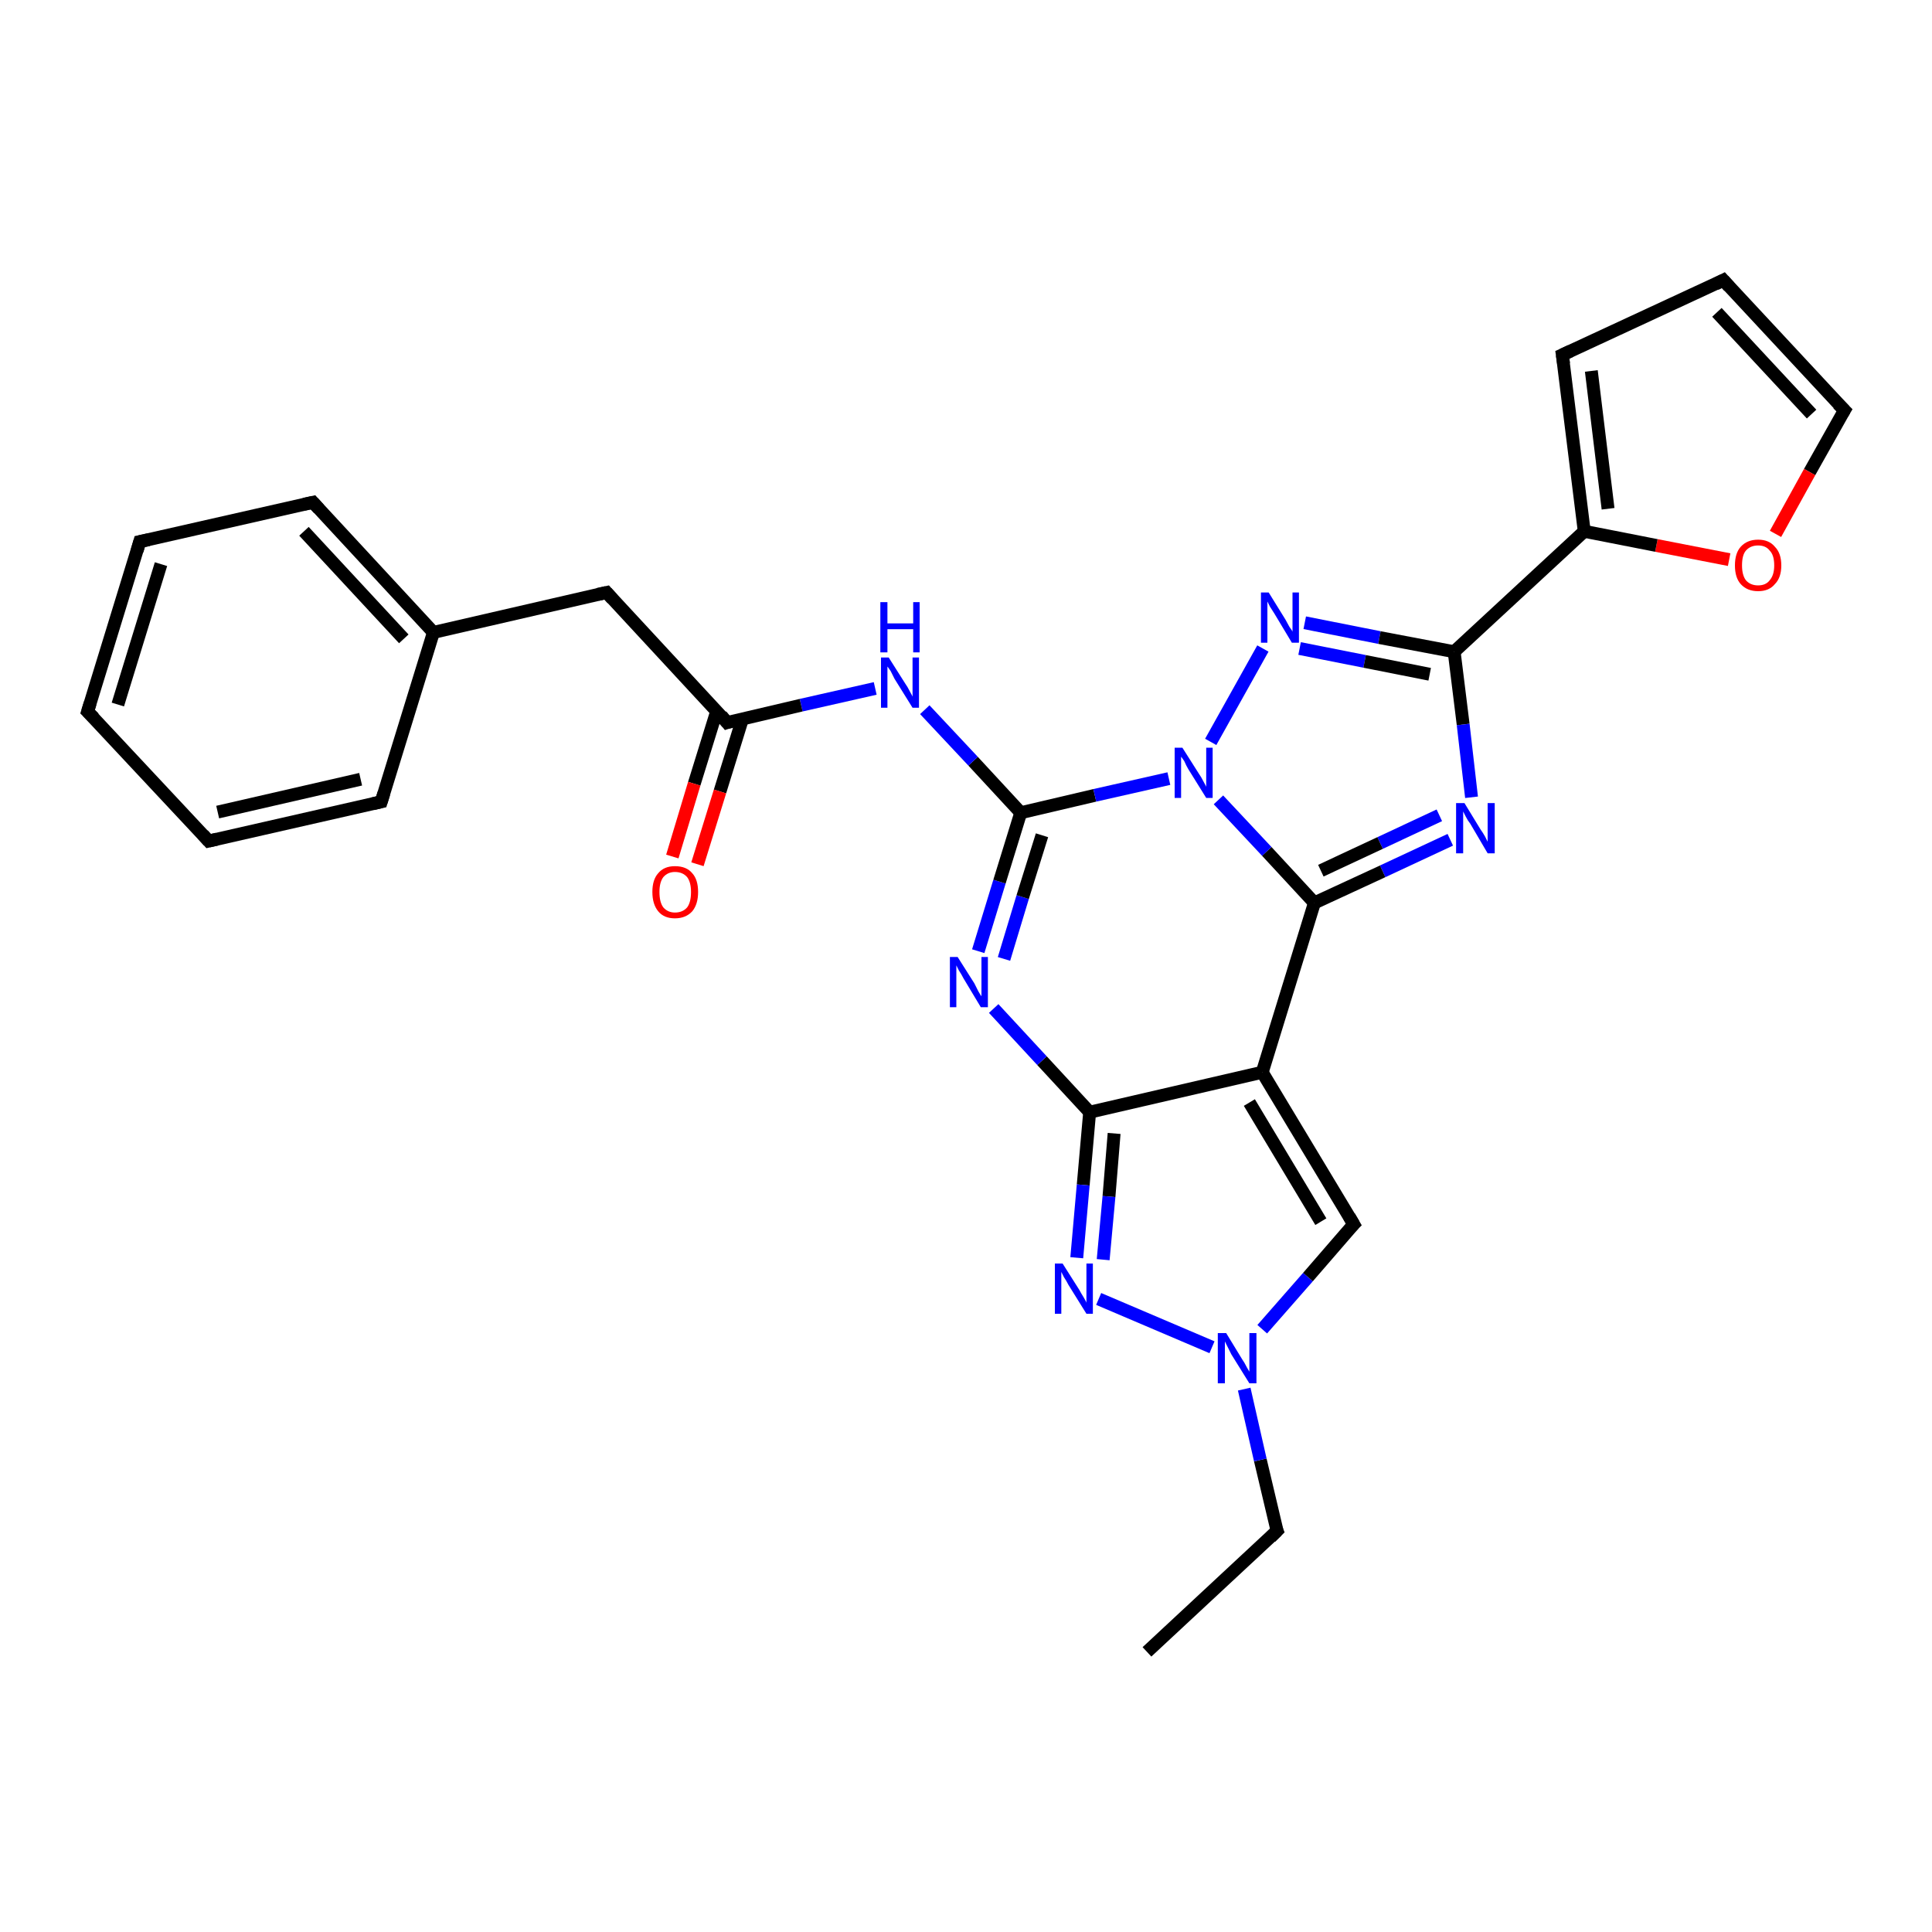<?xml version='1.0' encoding='iso-8859-1'?>
<svg version='1.1' baseProfile='full'
              xmlns='http://www.w3.org/2000/svg'
                      xmlns:rdkit='http://www.rdkit.org/xml'
                      xmlns:xlink='http://www.w3.org/1999/xlink'
                  xml:space='preserve'
width='300px' height='300px' viewBox='0 0 300 300'>
<!-- END OF HEADER -->
<rect style='opacity:1.0;fill:#FFFFFF;stroke:none' width='300.0' height='300.0' x='0.0' y='0.0'> </rect>
<path class='bond-0 atom-0 atom-1' d='M 178.1,256.5 L 198.3,237.7' style='fill:none;fill-rule:evenodd;stroke:#000000;stroke-width:2.0px;stroke-linecap:butt;stroke-linejoin:miter;stroke-opacity:1' />
<path class='bond-1 atom-1 atom-2' d='M 198.3,237.7 L 195.7,226.7' style='fill:none;fill-rule:evenodd;stroke:#000000;stroke-width:2.0px;stroke-linecap:butt;stroke-linejoin:miter;stroke-opacity:1' />
<path class='bond-1 atom-1 atom-2' d='M 195.7,226.7 L 193.2,215.7' style='fill:none;fill-rule:evenodd;stroke:#0000FF;stroke-width:2.0px;stroke-linecap:butt;stroke-linejoin:miter;stroke-opacity:1' />
<path class='bond-2 atom-2 atom-3' d='M 196.0,206.4 L 203.1,198.3' style='fill:none;fill-rule:evenodd;stroke:#0000FF;stroke-width:2.0px;stroke-linecap:butt;stroke-linejoin:miter;stroke-opacity:1' />
<path class='bond-2 atom-2 atom-3' d='M 203.1,198.3 L 210.2,190.1' style='fill:none;fill-rule:evenodd;stroke:#000000;stroke-width:2.0px;stroke-linecap:butt;stroke-linejoin:miter;stroke-opacity:1' />
<path class='bond-3 atom-3 atom-4' d='M 210.2,190.1 L 196.0,166.5' style='fill:none;fill-rule:evenodd;stroke:#000000;stroke-width:2.0px;stroke-linecap:butt;stroke-linejoin:miter;stroke-opacity:1' />
<path class='bond-3 atom-3 atom-4' d='M 205.1,189.7 L 194.0,171.2' style='fill:none;fill-rule:evenodd;stroke:#000000;stroke-width:2.0px;stroke-linecap:butt;stroke-linejoin:miter;stroke-opacity:1' />
<path class='bond-4 atom-4 atom-5' d='M 196.0,166.5 L 169.2,172.7' style='fill:none;fill-rule:evenodd;stroke:#000000;stroke-width:2.0px;stroke-linecap:butt;stroke-linejoin:miter;stroke-opacity:1' />
<path class='bond-5 atom-5 atom-6' d='M 169.2,172.7 L 168.2,184.0' style='fill:none;fill-rule:evenodd;stroke:#000000;stroke-width:2.0px;stroke-linecap:butt;stroke-linejoin:miter;stroke-opacity:1' />
<path class='bond-5 atom-5 atom-6' d='M 168.2,184.0 L 167.2,195.3' style='fill:none;fill-rule:evenodd;stroke:#0000FF;stroke-width:2.0px;stroke-linecap:butt;stroke-linejoin:miter;stroke-opacity:1' />
<path class='bond-5 atom-5 atom-6' d='M 173.0,176.0 L 172.2,185.8' style='fill:none;fill-rule:evenodd;stroke:#000000;stroke-width:2.0px;stroke-linecap:butt;stroke-linejoin:miter;stroke-opacity:1' />
<path class='bond-5 atom-5 atom-6' d='M 172.2,185.8 L 171.3,195.6' style='fill:none;fill-rule:evenodd;stroke:#0000FF;stroke-width:2.0px;stroke-linecap:butt;stroke-linejoin:miter;stroke-opacity:1' />
<path class='bond-6 atom-5 atom-7' d='M 169.2,172.7 L 161.8,164.7' style='fill:none;fill-rule:evenodd;stroke:#000000;stroke-width:2.0px;stroke-linecap:butt;stroke-linejoin:miter;stroke-opacity:1' />
<path class='bond-6 atom-5 atom-7' d='M 161.8,164.7 L 154.3,156.6' style='fill:none;fill-rule:evenodd;stroke:#0000FF;stroke-width:2.0px;stroke-linecap:butt;stroke-linejoin:miter;stroke-opacity:1' />
<path class='bond-7 atom-7 atom-8' d='M 151.9,147.7 L 155.2,136.9' style='fill:none;fill-rule:evenodd;stroke:#0000FF;stroke-width:2.0px;stroke-linecap:butt;stroke-linejoin:miter;stroke-opacity:1' />
<path class='bond-7 atom-7 atom-8' d='M 155.2,136.9 L 158.5,126.2' style='fill:none;fill-rule:evenodd;stroke:#000000;stroke-width:2.0px;stroke-linecap:butt;stroke-linejoin:miter;stroke-opacity:1' />
<path class='bond-7 atom-7 atom-8' d='M 155.9,148.9 L 158.8,139.3' style='fill:none;fill-rule:evenodd;stroke:#0000FF;stroke-width:2.0px;stroke-linecap:butt;stroke-linejoin:miter;stroke-opacity:1' />
<path class='bond-7 atom-7 atom-8' d='M 158.8,139.3 L 161.8,129.7' style='fill:none;fill-rule:evenodd;stroke:#000000;stroke-width:2.0px;stroke-linecap:butt;stroke-linejoin:miter;stroke-opacity:1' />
<path class='bond-8 atom-8 atom-9' d='M 158.5,126.2 L 151.1,118.2' style='fill:none;fill-rule:evenodd;stroke:#000000;stroke-width:2.0px;stroke-linecap:butt;stroke-linejoin:miter;stroke-opacity:1' />
<path class='bond-8 atom-8 atom-9' d='M 151.1,118.2 L 143.6,110.2' style='fill:none;fill-rule:evenodd;stroke:#0000FF;stroke-width:2.0px;stroke-linecap:butt;stroke-linejoin:miter;stroke-opacity:1' />
<path class='bond-9 atom-9 atom-10' d='M 135.9,106.9 L 124.4,109.5' style='fill:none;fill-rule:evenodd;stroke:#0000FF;stroke-width:2.0px;stroke-linecap:butt;stroke-linejoin:miter;stroke-opacity:1' />
<path class='bond-9 atom-9 atom-10' d='M 124.4,109.5 L 112.9,112.2' style='fill:none;fill-rule:evenodd;stroke:#000000;stroke-width:2.0px;stroke-linecap:butt;stroke-linejoin:miter;stroke-opacity:1' />
<path class='bond-10 atom-10 atom-11' d='M 111.3,110.4 L 107.8,121.7' style='fill:none;fill-rule:evenodd;stroke:#000000;stroke-width:2.0px;stroke-linecap:butt;stroke-linejoin:miter;stroke-opacity:1' />
<path class='bond-10 atom-10 atom-11' d='M 107.8,121.7 L 104.4,133.0' style='fill:none;fill-rule:evenodd;stroke:#FF0000;stroke-width:2.0px;stroke-linecap:butt;stroke-linejoin:miter;stroke-opacity:1' />
<path class='bond-10 atom-10 atom-11' d='M 115.3,111.6 L 111.8,122.9' style='fill:none;fill-rule:evenodd;stroke:#000000;stroke-width:2.0px;stroke-linecap:butt;stroke-linejoin:miter;stroke-opacity:1' />
<path class='bond-10 atom-10 atom-11' d='M 111.8,122.9 L 108.3,134.2' style='fill:none;fill-rule:evenodd;stroke:#FF0000;stroke-width:2.0px;stroke-linecap:butt;stroke-linejoin:miter;stroke-opacity:1' />
<path class='bond-11 atom-10 atom-12' d='M 112.9,112.2 L 94.2,92.0' style='fill:none;fill-rule:evenodd;stroke:#000000;stroke-width:2.0px;stroke-linecap:butt;stroke-linejoin:miter;stroke-opacity:1' />
<path class='bond-12 atom-12 atom-13' d='M 94.2,92.0 L 67.3,98.2' style='fill:none;fill-rule:evenodd;stroke:#000000;stroke-width:2.0px;stroke-linecap:butt;stroke-linejoin:miter;stroke-opacity:1' />
<path class='bond-13 atom-13 atom-14' d='M 67.3,98.2 L 48.6,78.0' style='fill:none;fill-rule:evenodd;stroke:#000000;stroke-width:2.0px;stroke-linecap:butt;stroke-linejoin:miter;stroke-opacity:1' />
<path class='bond-13 atom-13 atom-14' d='M 62.7,99.2 L 47.2,82.5' style='fill:none;fill-rule:evenodd;stroke:#000000;stroke-width:2.0px;stroke-linecap:butt;stroke-linejoin:miter;stroke-opacity:1' />
<path class='bond-14 atom-14 atom-15' d='M 48.6,78.0 L 21.7,84.1' style='fill:none;fill-rule:evenodd;stroke:#000000;stroke-width:2.0px;stroke-linecap:butt;stroke-linejoin:miter;stroke-opacity:1' />
<path class='bond-15 atom-15 atom-16' d='M 21.7,84.1 L 13.6,110.5' style='fill:none;fill-rule:evenodd;stroke:#000000;stroke-width:2.0px;stroke-linecap:butt;stroke-linejoin:miter;stroke-opacity:1' />
<path class='bond-15 atom-15 atom-16' d='M 25.0,87.6 L 18.3,109.4' style='fill:none;fill-rule:evenodd;stroke:#000000;stroke-width:2.0px;stroke-linecap:butt;stroke-linejoin:miter;stroke-opacity:1' />
<path class='bond-16 atom-16 atom-17' d='M 13.6,110.5 L 32.4,130.6' style='fill:none;fill-rule:evenodd;stroke:#000000;stroke-width:2.0px;stroke-linecap:butt;stroke-linejoin:miter;stroke-opacity:1' />
<path class='bond-17 atom-17 atom-18' d='M 32.4,130.6 L 59.2,124.5' style='fill:none;fill-rule:evenodd;stroke:#000000;stroke-width:2.0px;stroke-linecap:butt;stroke-linejoin:miter;stroke-opacity:1' />
<path class='bond-17 atom-17 atom-18' d='M 33.8,126.1 L 56.0,121.0' style='fill:none;fill-rule:evenodd;stroke:#000000;stroke-width:2.0px;stroke-linecap:butt;stroke-linejoin:miter;stroke-opacity:1' />
<path class='bond-18 atom-8 atom-19' d='M 158.5,126.2 L 170.0,123.5' style='fill:none;fill-rule:evenodd;stroke:#000000;stroke-width:2.0px;stroke-linecap:butt;stroke-linejoin:miter;stroke-opacity:1' />
<path class='bond-18 atom-8 atom-19' d='M 170.0,123.5 L 181.5,120.9' style='fill:none;fill-rule:evenodd;stroke:#0000FF;stroke-width:2.0px;stroke-linecap:butt;stroke-linejoin:miter;stroke-opacity:1' />
<path class='bond-19 atom-19 atom-20' d='M 188.0,115.2 L 196.1,100.7' style='fill:none;fill-rule:evenodd;stroke:#0000FF;stroke-width:2.0px;stroke-linecap:butt;stroke-linejoin:miter;stroke-opacity:1' />
<path class='bond-20 atom-20 atom-21' d='M 202.6,96.7 L 214.2,99.0' style='fill:none;fill-rule:evenodd;stroke:#0000FF;stroke-width:2.0px;stroke-linecap:butt;stroke-linejoin:miter;stroke-opacity:1' />
<path class='bond-20 atom-20 atom-21' d='M 214.2,99.0 L 225.8,101.2' style='fill:none;fill-rule:evenodd;stroke:#000000;stroke-width:2.0px;stroke-linecap:butt;stroke-linejoin:miter;stroke-opacity:1' />
<path class='bond-20 atom-20 atom-21' d='M 201.8,100.7 L 211.9,102.7' style='fill:none;fill-rule:evenodd;stroke:#0000FF;stroke-width:2.0px;stroke-linecap:butt;stroke-linejoin:miter;stroke-opacity:1' />
<path class='bond-20 atom-20 atom-21' d='M 211.9,102.7 L 222.0,104.7' style='fill:none;fill-rule:evenodd;stroke:#000000;stroke-width:2.0px;stroke-linecap:butt;stroke-linejoin:miter;stroke-opacity:1' />
<path class='bond-21 atom-21 atom-22' d='M 225.8,101.2 L 227.2,112.5' style='fill:none;fill-rule:evenodd;stroke:#000000;stroke-width:2.0px;stroke-linecap:butt;stroke-linejoin:miter;stroke-opacity:1' />
<path class='bond-21 atom-21 atom-22' d='M 227.2,112.5 L 228.5,123.8' style='fill:none;fill-rule:evenodd;stroke:#0000FF;stroke-width:2.0px;stroke-linecap:butt;stroke-linejoin:miter;stroke-opacity:1' />
<path class='bond-22 atom-22 atom-23' d='M 225.2,130.4 L 214.7,135.3' style='fill:none;fill-rule:evenodd;stroke:#0000FF;stroke-width:2.0px;stroke-linecap:butt;stroke-linejoin:miter;stroke-opacity:1' />
<path class='bond-22 atom-22 atom-23' d='M 214.7,135.3 L 204.1,140.2' style='fill:none;fill-rule:evenodd;stroke:#000000;stroke-width:2.0px;stroke-linecap:butt;stroke-linejoin:miter;stroke-opacity:1' />
<path class='bond-22 atom-22 atom-23' d='M 223.5,126.6 L 214.3,130.9' style='fill:none;fill-rule:evenodd;stroke:#0000FF;stroke-width:2.0px;stroke-linecap:butt;stroke-linejoin:miter;stroke-opacity:1' />
<path class='bond-22 atom-22 atom-23' d='M 214.3,130.9 L 205.1,135.2' style='fill:none;fill-rule:evenodd;stroke:#000000;stroke-width:2.0px;stroke-linecap:butt;stroke-linejoin:miter;stroke-opacity:1' />
<path class='bond-23 atom-21 atom-24' d='M 225.8,101.2 L 246.0,82.5' style='fill:none;fill-rule:evenodd;stroke:#000000;stroke-width:2.0px;stroke-linecap:butt;stroke-linejoin:miter;stroke-opacity:1' />
<path class='bond-24 atom-24 atom-25' d='M 246.0,82.5 L 242.6,55.1' style='fill:none;fill-rule:evenodd;stroke:#000000;stroke-width:2.0px;stroke-linecap:butt;stroke-linejoin:miter;stroke-opacity:1' />
<path class='bond-24 atom-24 atom-25' d='M 249.7,79.0 L 247.1,57.6' style='fill:none;fill-rule:evenodd;stroke:#000000;stroke-width:2.0px;stroke-linecap:butt;stroke-linejoin:miter;stroke-opacity:1' />
<path class='bond-25 atom-25 atom-26' d='M 242.6,55.1 L 267.6,43.5' style='fill:none;fill-rule:evenodd;stroke:#000000;stroke-width:2.0px;stroke-linecap:butt;stroke-linejoin:miter;stroke-opacity:1' />
<path class='bond-26 atom-26 atom-27' d='M 267.6,43.5 L 286.4,63.7' style='fill:none;fill-rule:evenodd;stroke:#000000;stroke-width:2.0px;stroke-linecap:butt;stroke-linejoin:miter;stroke-opacity:1' />
<path class='bond-26 atom-26 atom-27' d='M 266.6,48.5 L 281.3,64.3' style='fill:none;fill-rule:evenodd;stroke:#000000;stroke-width:2.0px;stroke-linecap:butt;stroke-linejoin:miter;stroke-opacity:1' />
<path class='bond-27 atom-27 atom-28' d='M 286.4,63.7 L 281.0,73.3' style='fill:none;fill-rule:evenodd;stroke:#000000;stroke-width:2.0px;stroke-linecap:butt;stroke-linejoin:miter;stroke-opacity:1' />
<path class='bond-27 atom-27 atom-28' d='M 281.0,73.3 L 275.7,82.9' style='fill:none;fill-rule:evenodd;stroke:#FF0000;stroke-width:2.0px;stroke-linecap:butt;stroke-linejoin:miter;stroke-opacity:1' />
<path class='bond-28 atom-6 atom-2' d='M 170.6,201.7 L 188.2,209.2' style='fill:none;fill-rule:evenodd;stroke:#0000FF;stroke-width:2.0px;stroke-linecap:butt;stroke-linejoin:miter;stroke-opacity:1' />
<path class='bond-29 atom-18 atom-13' d='M 59.2,124.5 L 67.3,98.2' style='fill:none;fill-rule:evenodd;stroke:#000000;stroke-width:2.0px;stroke-linecap:butt;stroke-linejoin:miter;stroke-opacity:1' />
<path class='bond-30 atom-23 atom-19' d='M 204.1,140.2 L 196.7,132.2' style='fill:none;fill-rule:evenodd;stroke:#000000;stroke-width:2.0px;stroke-linecap:butt;stroke-linejoin:miter;stroke-opacity:1' />
<path class='bond-30 atom-23 atom-19' d='M 196.7,132.2 L 189.2,124.2' style='fill:none;fill-rule:evenodd;stroke:#0000FF;stroke-width:2.0px;stroke-linecap:butt;stroke-linejoin:miter;stroke-opacity:1' />
<path class='bond-31 atom-28 atom-24' d='M 268.5,86.9 L 257.2,84.7' style='fill:none;fill-rule:evenodd;stroke:#FF0000;stroke-width:2.0px;stroke-linecap:butt;stroke-linejoin:miter;stroke-opacity:1' />
<path class='bond-31 atom-28 atom-24' d='M 257.2,84.7 L 246.0,82.5' style='fill:none;fill-rule:evenodd;stroke:#000000;stroke-width:2.0px;stroke-linecap:butt;stroke-linejoin:miter;stroke-opacity:1' />
<path class='bond-32 atom-23 atom-4' d='M 204.1,140.2 L 196.0,166.5' style='fill:none;fill-rule:evenodd;stroke:#000000;stroke-width:2.0px;stroke-linecap:butt;stroke-linejoin:miter;stroke-opacity:1' />
<path d='M 197.3,238.7 L 198.3,237.7 L 198.1,237.2' style='fill:none;stroke:#000000;stroke-width:2.0px;stroke-linecap:butt;stroke-linejoin:miter;stroke-opacity:1;' />
<path d='M 209.8,190.5 L 210.2,190.1 L 209.5,188.9' style='fill:none;stroke:#000000;stroke-width:2.0px;stroke-linecap:butt;stroke-linejoin:miter;stroke-opacity:1;' />
<path d='M 113.5,112.0 L 112.9,112.2 L 112.0,111.1' style='fill:none;stroke:#000000;stroke-width:2.0px;stroke-linecap:butt;stroke-linejoin:miter;stroke-opacity:1;' />
<path d='M 95.1,93.0 L 94.2,92.0 L 92.8,92.3' style='fill:none;stroke:#000000;stroke-width:2.0px;stroke-linecap:butt;stroke-linejoin:miter;stroke-opacity:1;' />
<path d='M 49.5,79.0 L 48.6,78.0 L 47.2,78.3' style='fill:none;stroke:#000000;stroke-width:2.0px;stroke-linecap:butt;stroke-linejoin:miter;stroke-opacity:1;' />
<path d='M 23.1,83.8 L 21.7,84.1 L 21.3,85.5' style='fill:none;stroke:#000000;stroke-width:2.0px;stroke-linecap:butt;stroke-linejoin:miter;stroke-opacity:1;' />
<path d='M 14.0,109.2 L 13.6,110.5 L 14.6,111.5' style='fill:none;stroke:#000000;stroke-width:2.0px;stroke-linecap:butt;stroke-linejoin:miter;stroke-opacity:1;' />
<path d='M 31.5,129.6 L 32.4,130.6 L 33.7,130.3' style='fill:none;stroke:#000000;stroke-width:2.0px;stroke-linecap:butt;stroke-linejoin:miter;stroke-opacity:1;' />
<path d='M 57.9,124.8 L 59.2,124.5 L 59.6,123.2' style='fill:none;stroke:#000000;stroke-width:2.0px;stroke-linecap:butt;stroke-linejoin:miter;stroke-opacity:1;' />
<path d='M 242.8,56.5 L 242.6,55.1 L 243.9,54.5' style='fill:none;stroke:#000000;stroke-width:2.0px;stroke-linecap:butt;stroke-linejoin:miter;stroke-opacity:1;' />
<path d='M 266.4,44.1 L 267.6,43.5 L 268.5,44.5' style='fill:none;stroke:#000000;stroke-width:2.0px;stroke-linecap:butt;stroke-linejoin:miter;stroke-opacity:1;' />
<path d='M 285.4,62.7 L 286.4,63.7 L 286.1,64.2' style='fill:none;stroke:#000000;stroke-width:2.0px;stroke-linecap:butt;stroke-linejoin:miter;stroke-opacity:1;' />
<path class='atom-2' d='M 190.4 207.0
L 192.9 211.1
Q 193.2 211.5, 193.6 212.3
Q 194.0 213.0, 194.0 213.0
L 194.0 207.0
L 195.1 207.0
L 195.1 214.8
L 194.0 214.8
L 191.2 210.3
Q 190.9 209.7, 190.6 209.1
Q 190.3 208.5, 190.2 208.3
L 190.2 214.8
L 189.1 214.8
L 189.1 207.0
L 190.4 207.0
' fill='#0000FF'/>
<path class='atom-6' d='M 165.0 196.2
L 167.6 200.3
Q 167.8 200.7, 168.3 201.5
Q 168.7 202.2, 168.7 202.3
L 168.7 196.2
L 169.7 196.2
L 169.7 204.0
L 168.7 204.0
L 165.9 199.5
Q 165.6 198.9, 165.2 198.3
Q 164.9 197.7, 164.8 197.5
L 164.8 204.0
L 163.8 204.0
L 163.8 196.2
L 165.0 196.2
' fill='#0000FF'/>
<path class='atom-7' d='M 148.7 148.6
L 151.3 152.7
Q 151.5 153.1, 151.9 153.9
Q 152.3 154.6, 152.4 154.7
L 152.4 148.6
L 153.4 148.6
L 153.4 156.4
L 152.3 156.4
L 149.6 151.9
Q 149.3 151.3, 148.9 150.7
Q 148.6 150.1, 148.5 149.9
L 148.5 156.4
L 147.5 156.4
L 147.5 148.6
L 148.7 148.6
' fill='#0000FF'/>
<path class='atom-9' d='M 138.0 102.1
L 140.6 106.2
Q 140.9 106.6, 141.3 107.4
Q 141.7 108.1, 141.7 108.2
L 141.7 102.1
L 142.7 102.1
L 142.7 109.9
L 141.7 109.9
L 138.9 105.4
Q 138.6 104.8, 138.3 104.2
Q 137.9 103.6, 137.8 103.5
L 137.8 109.9
L 136.8 109.9
L 136.8 102.1
L 138.0 102.1
' fill='#0000FF'/>
<path class='atom-9' d='M 136.7 93.5
L 137.8 93.5
L 137.8 96.8
L 141.8 96.8
L 141.8 93.5
L 142.8 93.5
L 142.8 101.3
L 141.8 101.3
L 141.8 97.7
L 137.8 97.7
L 137.8 101.3
L 136.7 101.3
L 136.7 93.5
' fill='#0000FF'/>
<path class='atom-11' d='M 101.3 138.5
Q 101.3 136.6, 102.2 135.6
Q 103.1 134.5, 104.8 134.5
Q 106.6 134.5, 107.5 135.6
Q 108.4 136.6, 108.4 138.5
Q 108.4 140.4, 107.5 141.5
Q 106.5 142.6, 104.8 142.6
Q 103.1 142.6, 102.2 141.5
Q 101.3 140.4, 101.3 138.5
M 104.8 141.7
Q 106.0 141.7, 106.7 140.9
Q 107.3 140.1, 107.3 138.5
Q 107.3 137.0, 106.7 136.2
Q 106.0 135.4, 104.8 135.4
Q 103.7 135.4, 103.0 136.2
Q 102.4 137.0, 102.4 138.5
Q 102.4 140.1, 103.0 140.9
Q 103.7 141.7, 104.8 141.7
' fill='#FF0000'/>
<path class='atom-19' d='M 183.6 116.1
L 186.2 120.2
Q 186.5 120.6, 186.9 121.4
Q 187.3 122.1, 187.3 122.2
L 187.3 116.1
L 188.3 116.1
L 188.3 123.9
L 187.3 123.9
L 184.5 119.4
Q 184.2 118.9, 183.9 118.2
Q 183.5 117.6, 183.4 117.5
L 183.4 123.9
L 182.4 123.9
L 182.4 116.1
L 183.6 116.1
' fill='#0000FF'/>
<path class='atom-20' d='M 197.0 92.0
L 199.6 96.2
Q 199.8 96.6, 200.2 97.3
Q 200.7 98.0, 200.7 98.1
L 200.7 92.0
L 201.7 92.0
L 201.7 99.8
L 200.6 99.8
L 197.9 95.3
Q 197.6 94.8, 197.2 94.2
Q 196.9 93.6, 196.8 93.4
L 196.8 99.8
L 195.8 99.8
L 195.8 92.0
L 197.0 92.0
' fill='#0000FF'/>
<path class='atom-22' d='M 227.4 124.7
L 229.9 128.8
Q 230.2 129.2, 230.6 129.9
Q 231.0 130.7, 231.0 130.7
L 231.0 124.7
L 232.1 124.7
L 232.1 132.5
L 231.0 132.5
L 228.3 127.9
Q 227.9 127.4, 227.6 126.8
Q 227.3 126.2, 227.2 126.0
L 227.2 132.5
L 226.1 132.5
L 226.1 124.7
L 227.4 124.7
' fill='#0000FF'/>
<path class='atom-28' d='M 269.4 87.8
Q 269.4 85.9, 270.3 84.9
Q 271.3 83.8, 273.0 83.8
Q 274.7 83.8, 275.6 84.9
Q 276.6 85.9, 276.6 87.8
Q 276.6 89.7, 275.6 90.7
Q 274.7 91.8, 273.0 91.8
Q 271.3 91.8, 270.3 90.7
Q 269.4 89.7, 269.4 87.8
M 273.0 90.9
Q 274.2 90.9, 274.8 90.1
Q 275.5 89.3, 275.5 87.8
Q 275.5 86.2, 274.8 85.5
Q 274.2 84.7, 273.0 84.7
Q 271.8 84.7, 271.1 85.5
Q 270.5 86.2, 270.5 87.8
Q 270.5 89.3, 271.1 90.1
Q 271.8 90.9, 273.0 90.9
' fill='#FF0000'/>
</svg>
